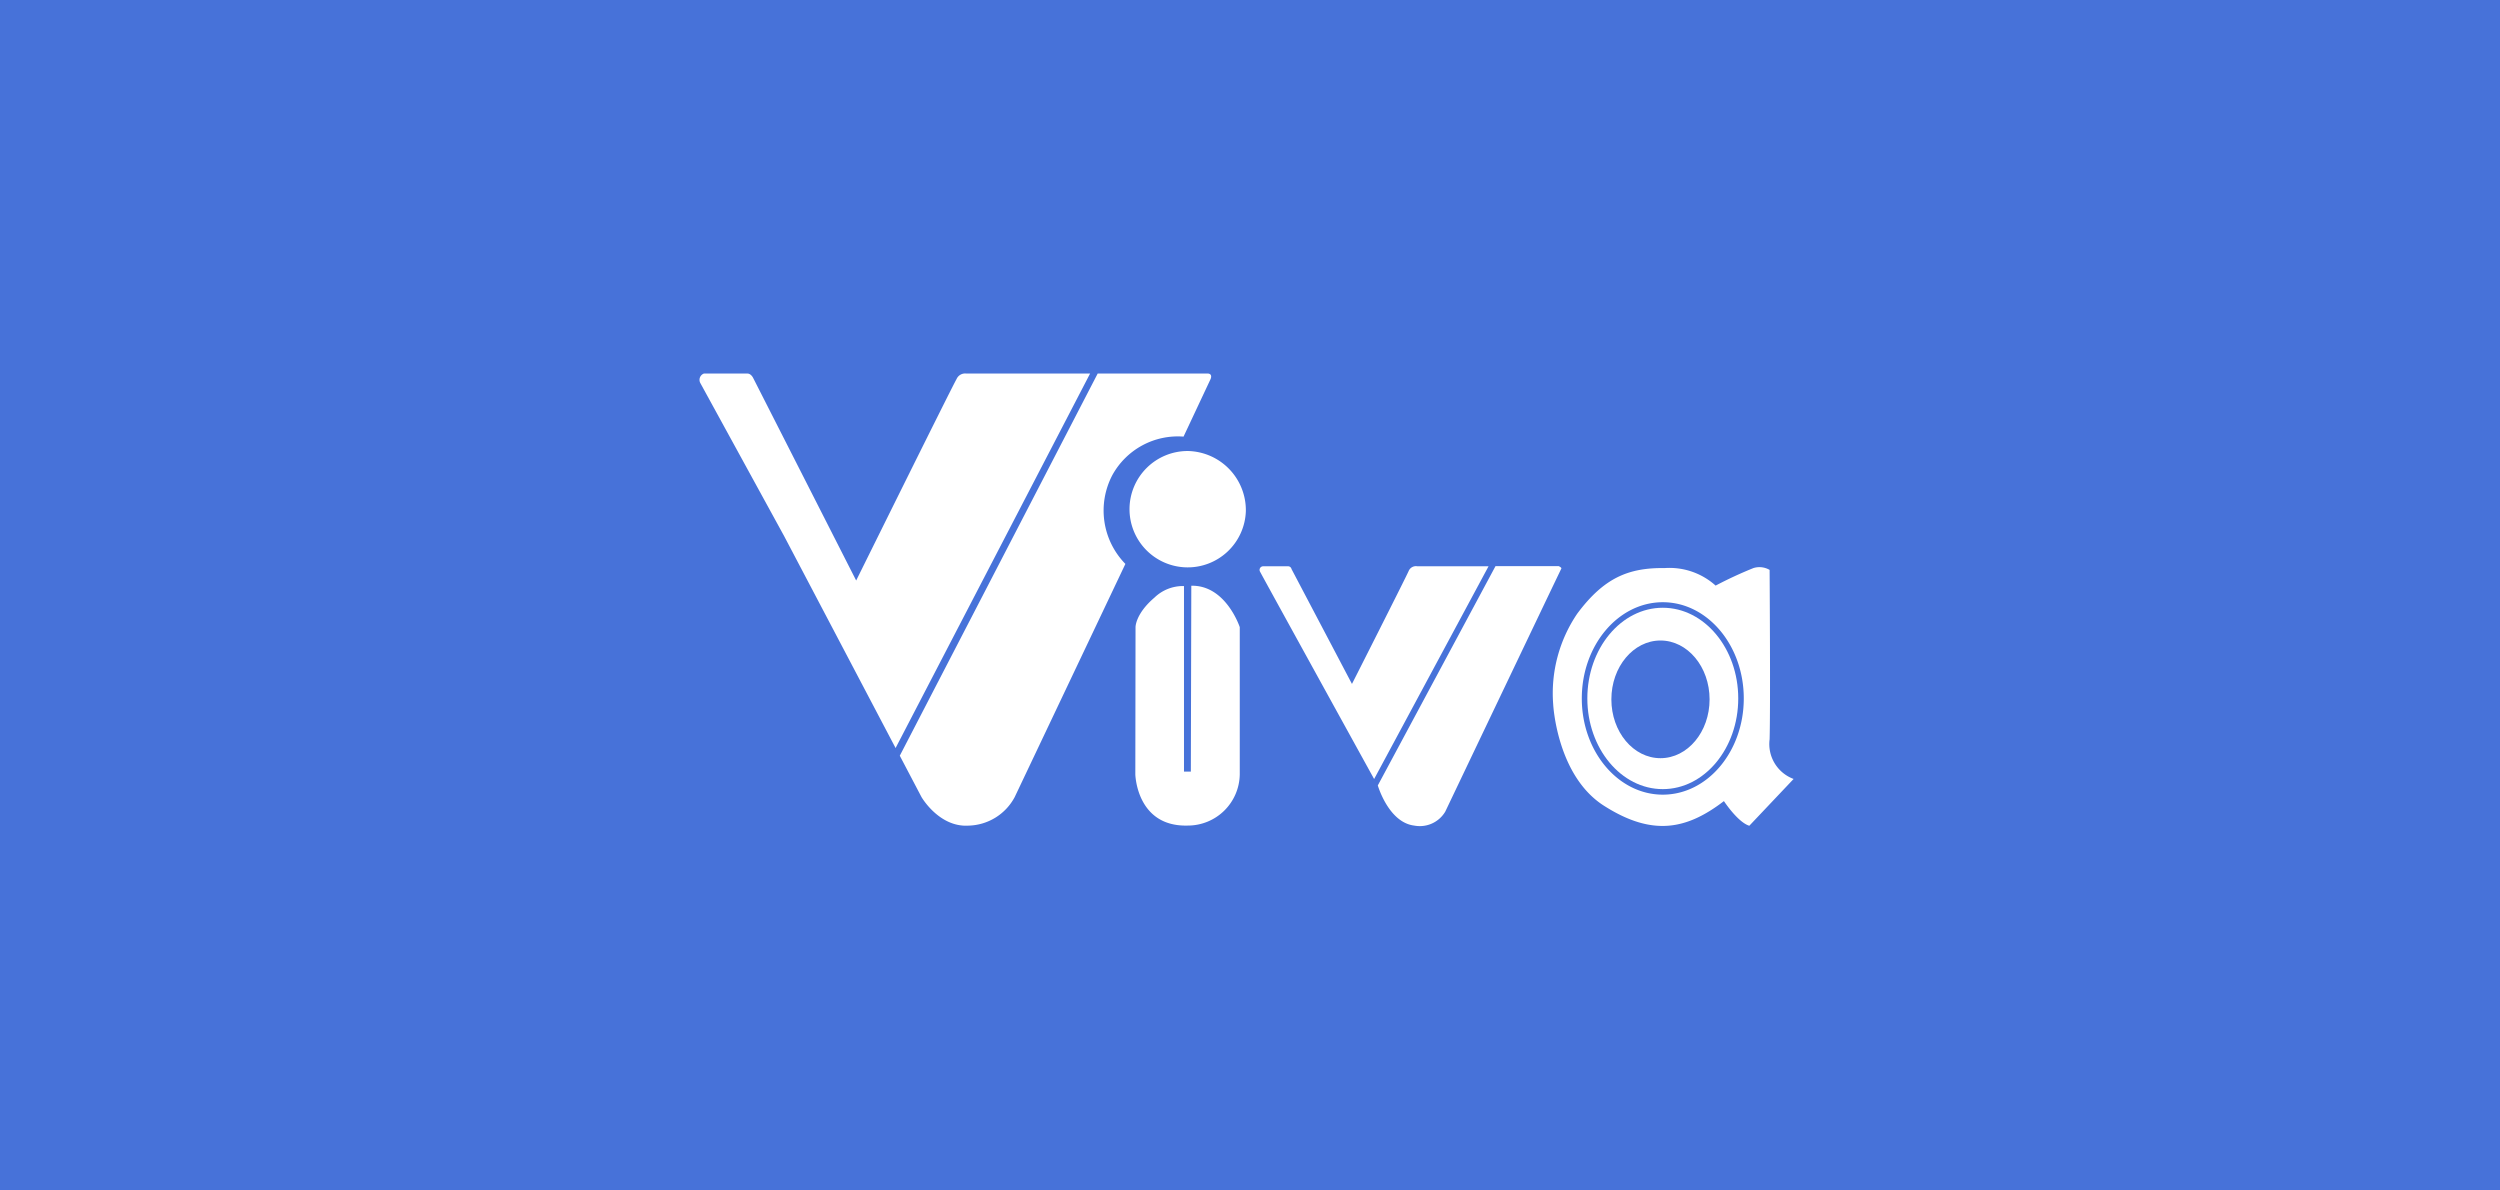 <svg xmlns="http://www.w3.org/2000/svg" width="168" height="80" viewBox="0 0 168 80">
  <g id="Group_2819" data-name="Group 2819" transform="translate(-389 -2968)">
    <path id="Path_8253" data-name="Path 8253" d="M0,0H168V80H0Z" transform="translate(389 2968)" fill="#4772d9"/>
    <g id="Group_2710" data-name="Group 2710" transform="translate(-21.168 2677.455)">
      <path id="Path_7581" data-name="Path 7581" d="M470.351,340.813l13.071-25.165H475.1a.625.625,0,0,0-.652.372c-.279.465-6.745,13.536-6.745,13.536l-6.931-13.629s-.139-.279-.372-.279h-2.93a.451.451,0,0,0-.233.651l5.629,10.28Z" fill="#fff"/>
      <path id="Path_7582" data-name="Path 7582" d="M478.352,344.116l7.442-15.676a5.123,5.123,0,0,1-.883-5.954,5.022,5.022,0,0,1,4.791-2.6l1.814-3.861s.186-.388-.232-.38-7.35,0-7.35,0l-13.3,25.685,1.457,2.774s1.179,2.047,3.163,1.923A3.617,3.617,0,0,0,478.352,344.116Z" fill="#fff"/>
      <path id="Path_7583" data-name="Path 7583" d="M489.732,342.395V329.928a2.754,2.754,0,0,0-1.984.775c-1.288,1.1-1.272,1.986-1.272,1.986l-.014,9.892s.076,3.535,3.518,3.442a3.491,3.491,0,0,0,3.5-3.442v-9.892s-.93-2.834-3.256-2.782l-.031,12.488Z" fill="#fff"/>
      <path id="Path_7584" data-name="Path 7584" d="M496.71,328.6h-1.675a.243.243,0,0,0-.186.372c.155.31,7.66,13.924,7.66,13.924l7.691-14.3h-4.807a.529.529,0,0,0-.558.31c-.155.372-3.815,7.6-3.815,7.6l-4.062-7.721A.236.236,0,0,0,496.71,328.6Z" fill="#fff"/>
      <path id="Path_7585" data-name="Path 7585" d="M502.757,343.325l7.908-14.734h4.249s.22.093.172.172-7.8,16.33-7.8,16.33a1.99,1.99,0,0,1-2.078.932C503.473,345.815,502.757,343.325,502.757,343.325Z" fill="#fff"/>
      <g id="Group_2709" data-name="Group 2709">
        <path id="Path_7586" data-name="Path 7586" d="M521.908,331.386c-2.8,0-5.071,2.734-5.071,6.094s2.275,6.094,5.071,6.094,5.07-2.734,5.07-6.094S524.7,331.386,521.908,331.386Zm-.156,10.109c-1.824,0-3.3-1.77-3.3-3.953s1.479-3.955,3.3-3.955,3.3,1.771,3.3,3.955S523.576,341.495,521.752,341.495Z" fill="#fff"/>
        <path id="Path_7587" data-name="Path 7587" d="M529.086,340.224c.062-2.2,0-11.381,0-11.381a1.357,1.357,0,0,0-1.085-.125,27.785,27.785,0,0,0-2.543,1.179,4.635,4.635,0,0,0-3.411-1.178c-2.419-.031-4.077.63-5.893,3.07a9.527,9.527,0,0,0-1.612,6.078s.235,4.8,3.411,6.823c3.255,2.077,5.551,1.612,8.063-.311,0,0,.93,1.422,1.706,1.657l2.977-3.145A2.5,2.5,0,0,1,529.086,340.224Zm-7.178,3.722c-3,0-5.443-2.9-5.443-6.466s2.442-6.466,5.443-6.466,5.442,2.9,5.442,6.466S524.909,343.946,521.908,343.946Z" fill="#fff"/>
      </g>
      <path id="Path_7588" data-name="Path 7588" d="M493.889,324.9a3.91,3.91,0,1,1-3.908-4.047A3.98,3.98,0,0,1,493.889,324.9Z" fill="#fff"/>
    </g>
  </g>
</svg>
